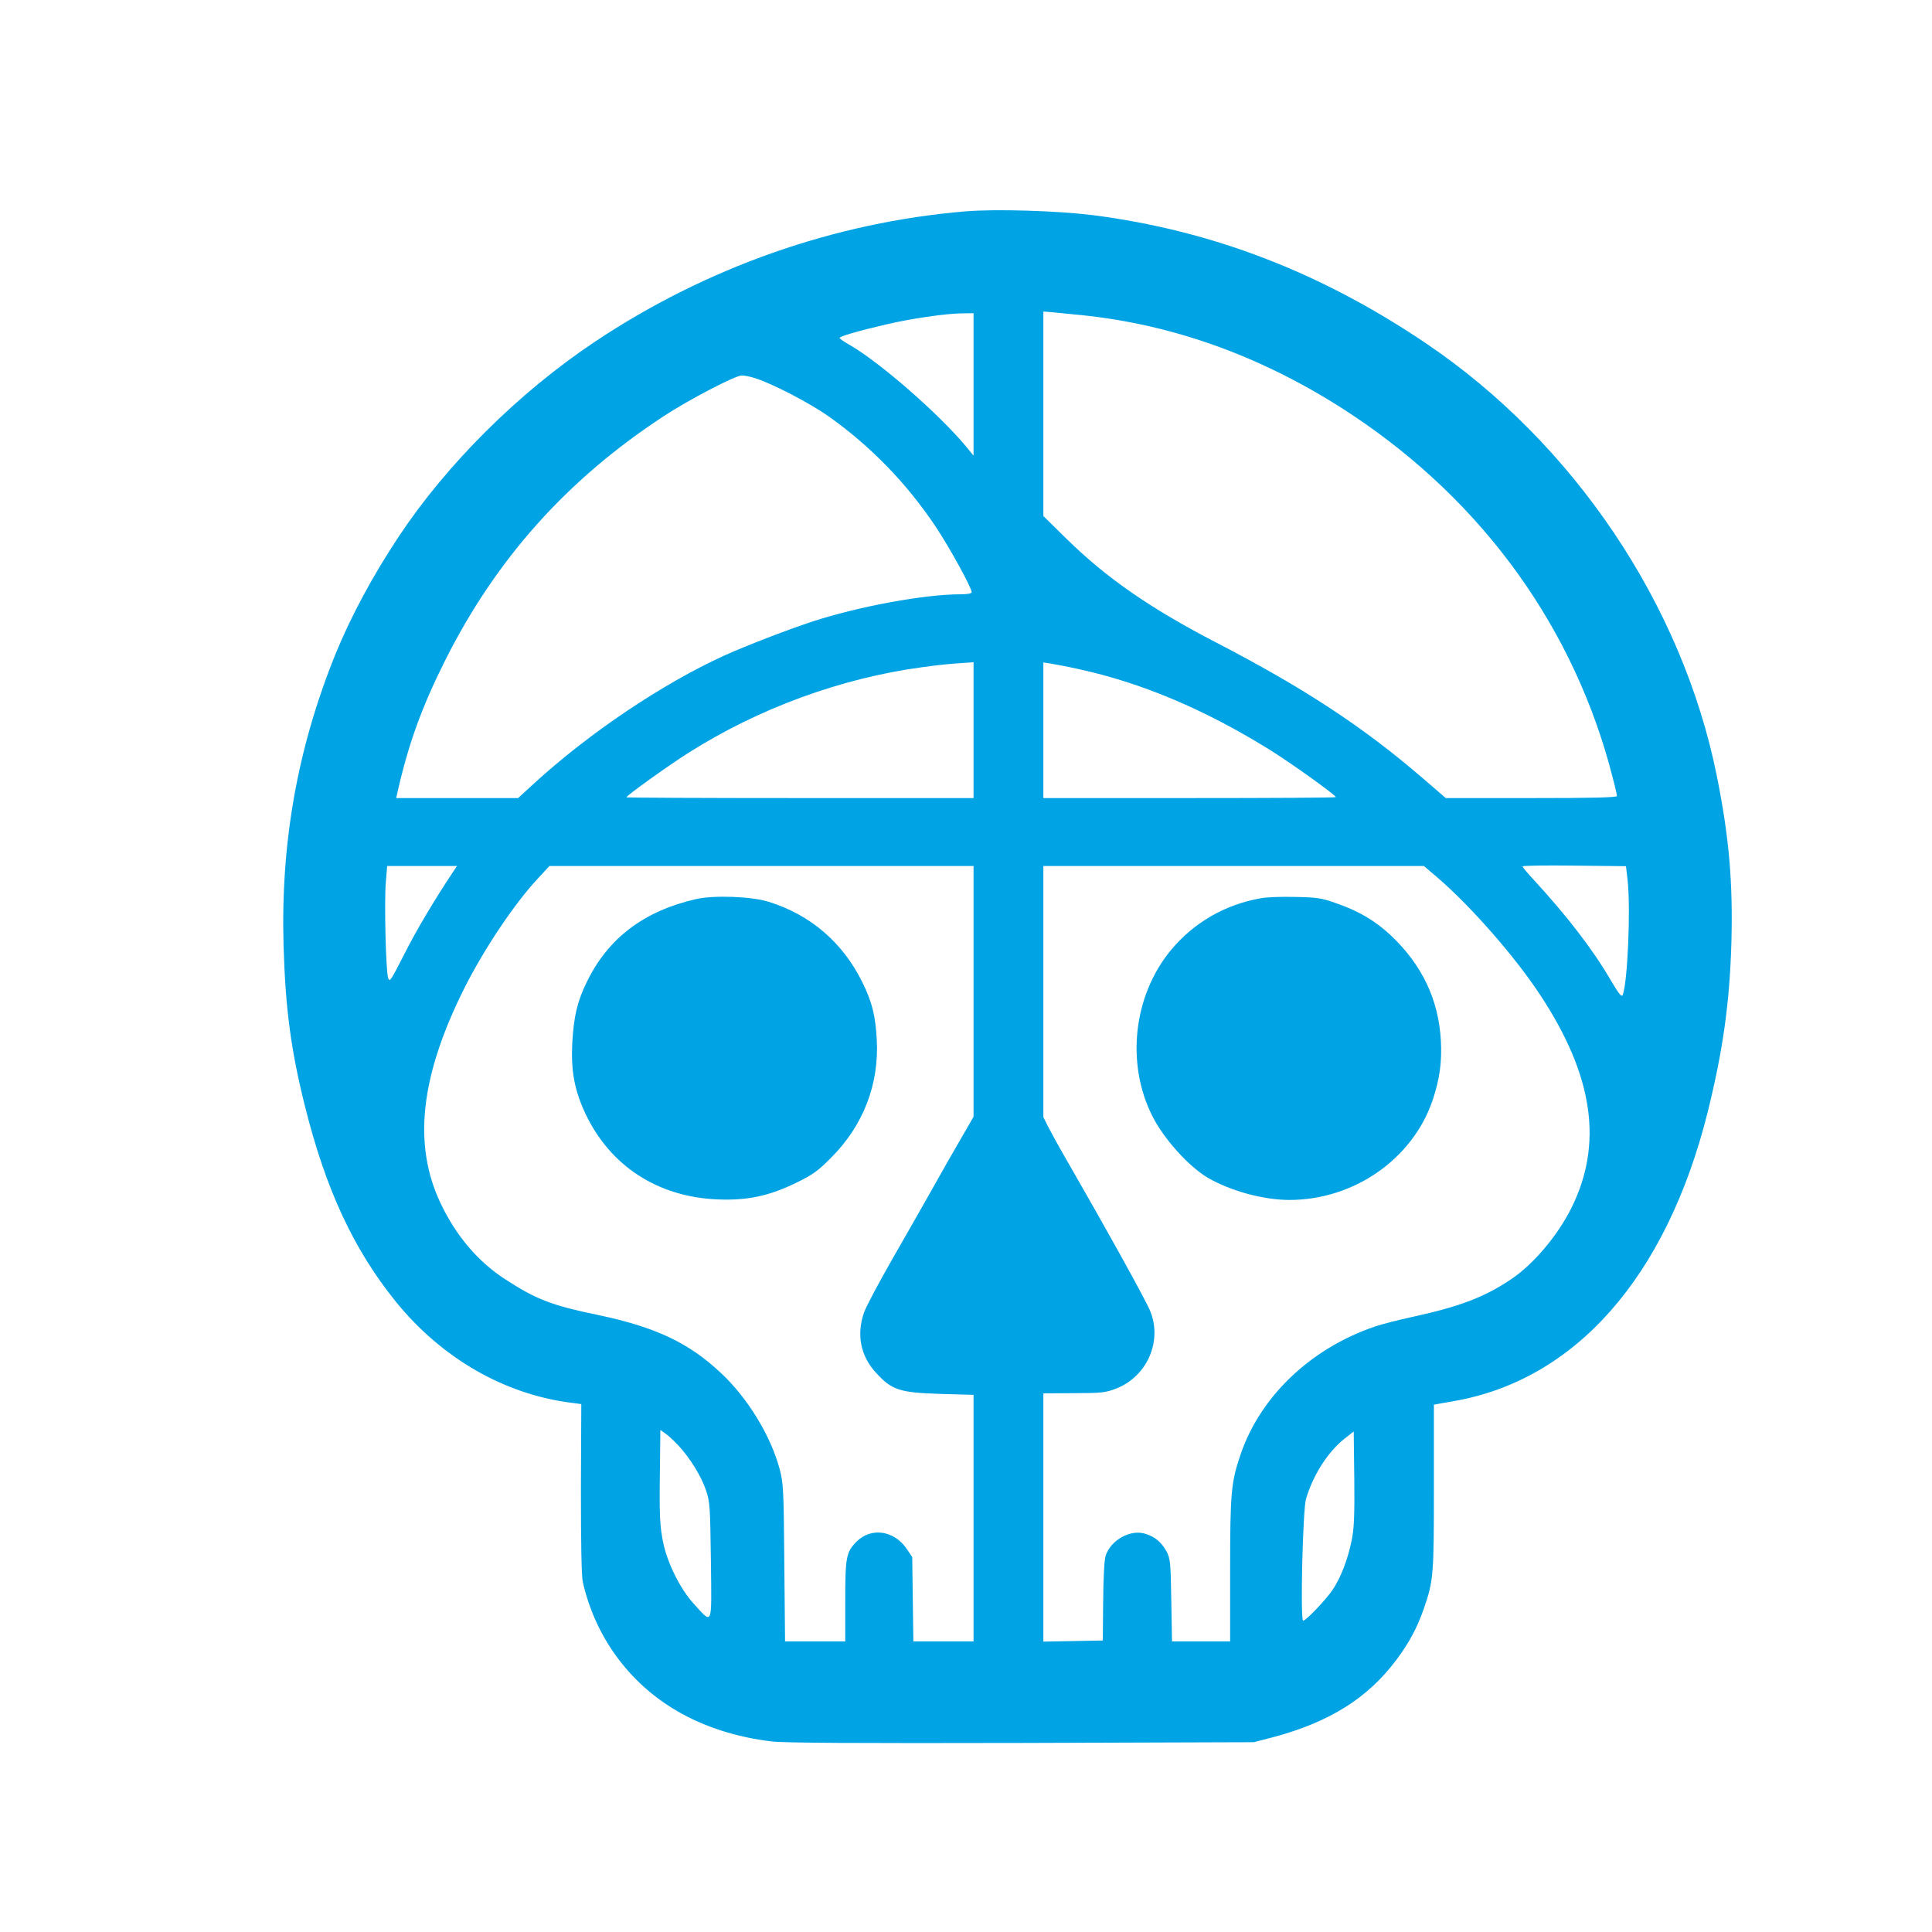 <?xml version="1.0" standalone="no"?>
<!DOCTYPE svg PUBLIC "-//W3C//DTD SVG 20010904//EN"
 "http://www.w3.org/TR/2001/REC-SVG-20010904/DTD/svg10.dtd">
<svg version="1.0" xmlns="http://www.w3.org/2000/svg"
 width="1024pt" height="1024pt" viewBox="0 0 1024 1024"
 preserveAspectRatio="xMidYMid meet">

<g transform="translate(0,1024) scale(0.1,-0.1)"
fill="#00a3e4" stroke="none">
<path d="M5120 9120 c-697 -58 -1378 -298 -1968 -692 -403 -269 -781 -645
-1036 -1028 -141 -212 -257 -428 -340 -632 -200 -497 -289 -996 -273 -1543 10
-332 39 -551 113 -847 111 -444 258 -759 481 -1036 243 -300 575 -492 931
-537 l53 -7 -2 -446 c0 -299 3 -464 10 -497 66 -290 244 -535 500 -684 142
-83 315 -139 501 -161 68 -8 450 -10 1325 -8 l1230 4 101 26 c300 80 504 207
657 413 67 90 109 169 144 270 51 148 53 176 53 643 l0 437 101 18 c647 110
1130 657 1349 1528 82 330 118 585 127 909 8 320 -13 558 -78 880 -183 907
-758 1761 -1539 2289 -559 378 -1137 600 -1770 681 -188 23 -510 33 -670 20z
m610 -550 c502 -51 986 -229 1440 -531 698 -465 1180 -1138 1379 -1926 12 -45
21 -86 21 -92 0 -8 -135 -11 -453 -11 l-454 0 -124 107 c-316 272 -629 477
-1094 718 -347 180 -579 340 -792 549 l-123 121 0 542 0 542 48 -4 c26 -3 94
-9 152 -15z m-570 -367 l0 -378 -41 50 c-142 171 -454 443 -611 534 -32 18
-58 36 -58 40 0 8 98 37 245 71 125 30 317 58 398 59 l67 1 0 -377z m-1153 31
c90 -29 288 -132 385 -201 222 -157 414 -355 567 -584 74 -111 191 -324 191
-348 0 -7 -24 -11 -62 -11 -188 0 -535 -64 -778 -143 -132 -43 -352 -128 -470
-181 -329 -150 -716 -410 -1009 -678 l-85 -78 -323 0 -323 0 6 28 c59 260 128
451 253 701 271 540 647 960 1160 1296 131 86 378 215 413 215 15 0 49 -7 75
-16z m1153 -1864 l0 -360 -920 0 c-506 0 -920 2 -920 4 0 9 222 168 326 234
375 238 812 398 1244 456 102 14 137 17 243 24 l27 2 0 -360z m560 323 c329
-72 661 -211 1005 -424 112 -69 355 -243 355 -254 0 -3 -349 -5 -775 -5 l-775
0 0 359 0 360 38 -6 c20 -3 89 -16 152 -30z m2907 -1121 c16 -152 0 -535 -26
-605 -6 -14 -20 3 -68 85 -94 160 -230 336 -405 526 -32 34 -58 66 -58 70 0 4
123 6 274 4 l274 -3 9 -77z m-6223 51 c-106 -160 -197 -313 -261 -440 -72
-141 -78 -151 -86 -126 -12 39 -21 404 -12 507 l7 86 185 0 185 0 -18 -27z
m2756 -638 l0 -664 -68 -118 c-38 -65 -104 -181 -147 -258 -43 -77 -139 -245
-213 -374 -74 -129 -143 -259 -153 -289 -40 -117 -18 -229 64 -318 84 -92 124
-105 340 -112 l177 -5 0 -653 0 -654 -159 0 -160 0 -3 223 -3 224 -28 42 c-66
99 -189 118 -267 40 -55 -56 -60 -80 -60 -315 l0 -214 -159 0 -160 0 -4 418
c-3 390 -5 422 -25 497 -48 177 -169 375 -310 507 -171 161 -347 244 -651 308
-247 51 -329 83 -491 188 -146 94 -263 232 -345 405 -148 312 -107 675 128
1143 105 208 266 448 390 580 l59 64 1124 0 1124 0 0 -665z m2461 602 c173
-149 407 -415 540 -617 286 -432 338 -795 165 -1138 -73 -144 -199 -293 -315
-371 -138 -94 -273 -146 -521 -200 -74 -16 -164 -39 -200 -51 -341 -115 -610
-370 -715 -680 -50 -147 -55 -203 -55 -611 l0 -379 -154 0 -154 0 -4 218 c-3
201 -5 220 -25 259 -27 49 -62 79 -114 94 -79 24 -182 -34 -209 -117 -7 -20
-12 -120 -13 -242 l-2 -207 -157 -3 -158 -3 0 658 0 658 163 1 c145 0 168 3
222 24 165 64 247 251 181 412 -24 59 -231 432 -456 823 -32 55 -69 123 -84
152 l-26 52 0 666 0 665 1008 0 1009 0 74 -63z m-4023 -3011 c62 -68 119 -161
144 -235 21 -61 22 -89 26 -374 4 -355 11 -339 -93 -225 -69 76 -137 212 -159
318 -19 88 -22 149 -18 408 l2 193 28 -20 c16 -11 47 -40 70 -65z m3566 -501
c-20 -98 -56 -194 -100 -260 -35 -53 -142 -165 -157 -165 -16 0 -2 587 15 645
37 126 115 248 201 317 l52 41 3 -249 c2 -197 -1 -265 -14 -329z"/>
<path d="M3691 5475 c-278 -63 -468 -207 -581 -440 -51 -104 -69 -183 -77
-325 -7 -148 12 -250 71 -375 131 -275 381 -438 696 -452 158 -7 274 17 418
87 90 44 118 64 187 134 170 170 255 388 242 626 -7 128 -25 200 -77 305 -104
210 -274 356 -495 425 -92 29 -290 36 -384 15z"/>
<path d="M6682 5479 c-189 -33 -356 -130 -476 -275 -199 -241 -239 -599 -99
-878 60 -121 194 -269 294 -328 120 -70 295 -118 433 -118 343 0 655 218 760
531 37 112 49 200 43 313 -12 218 -100 402 -265 558 -82 77 -171 130 -291 171
-75 27 -102 31 -216 33 -71 2 -154 -1 -183 -7z"/>
</g>
</svg>
